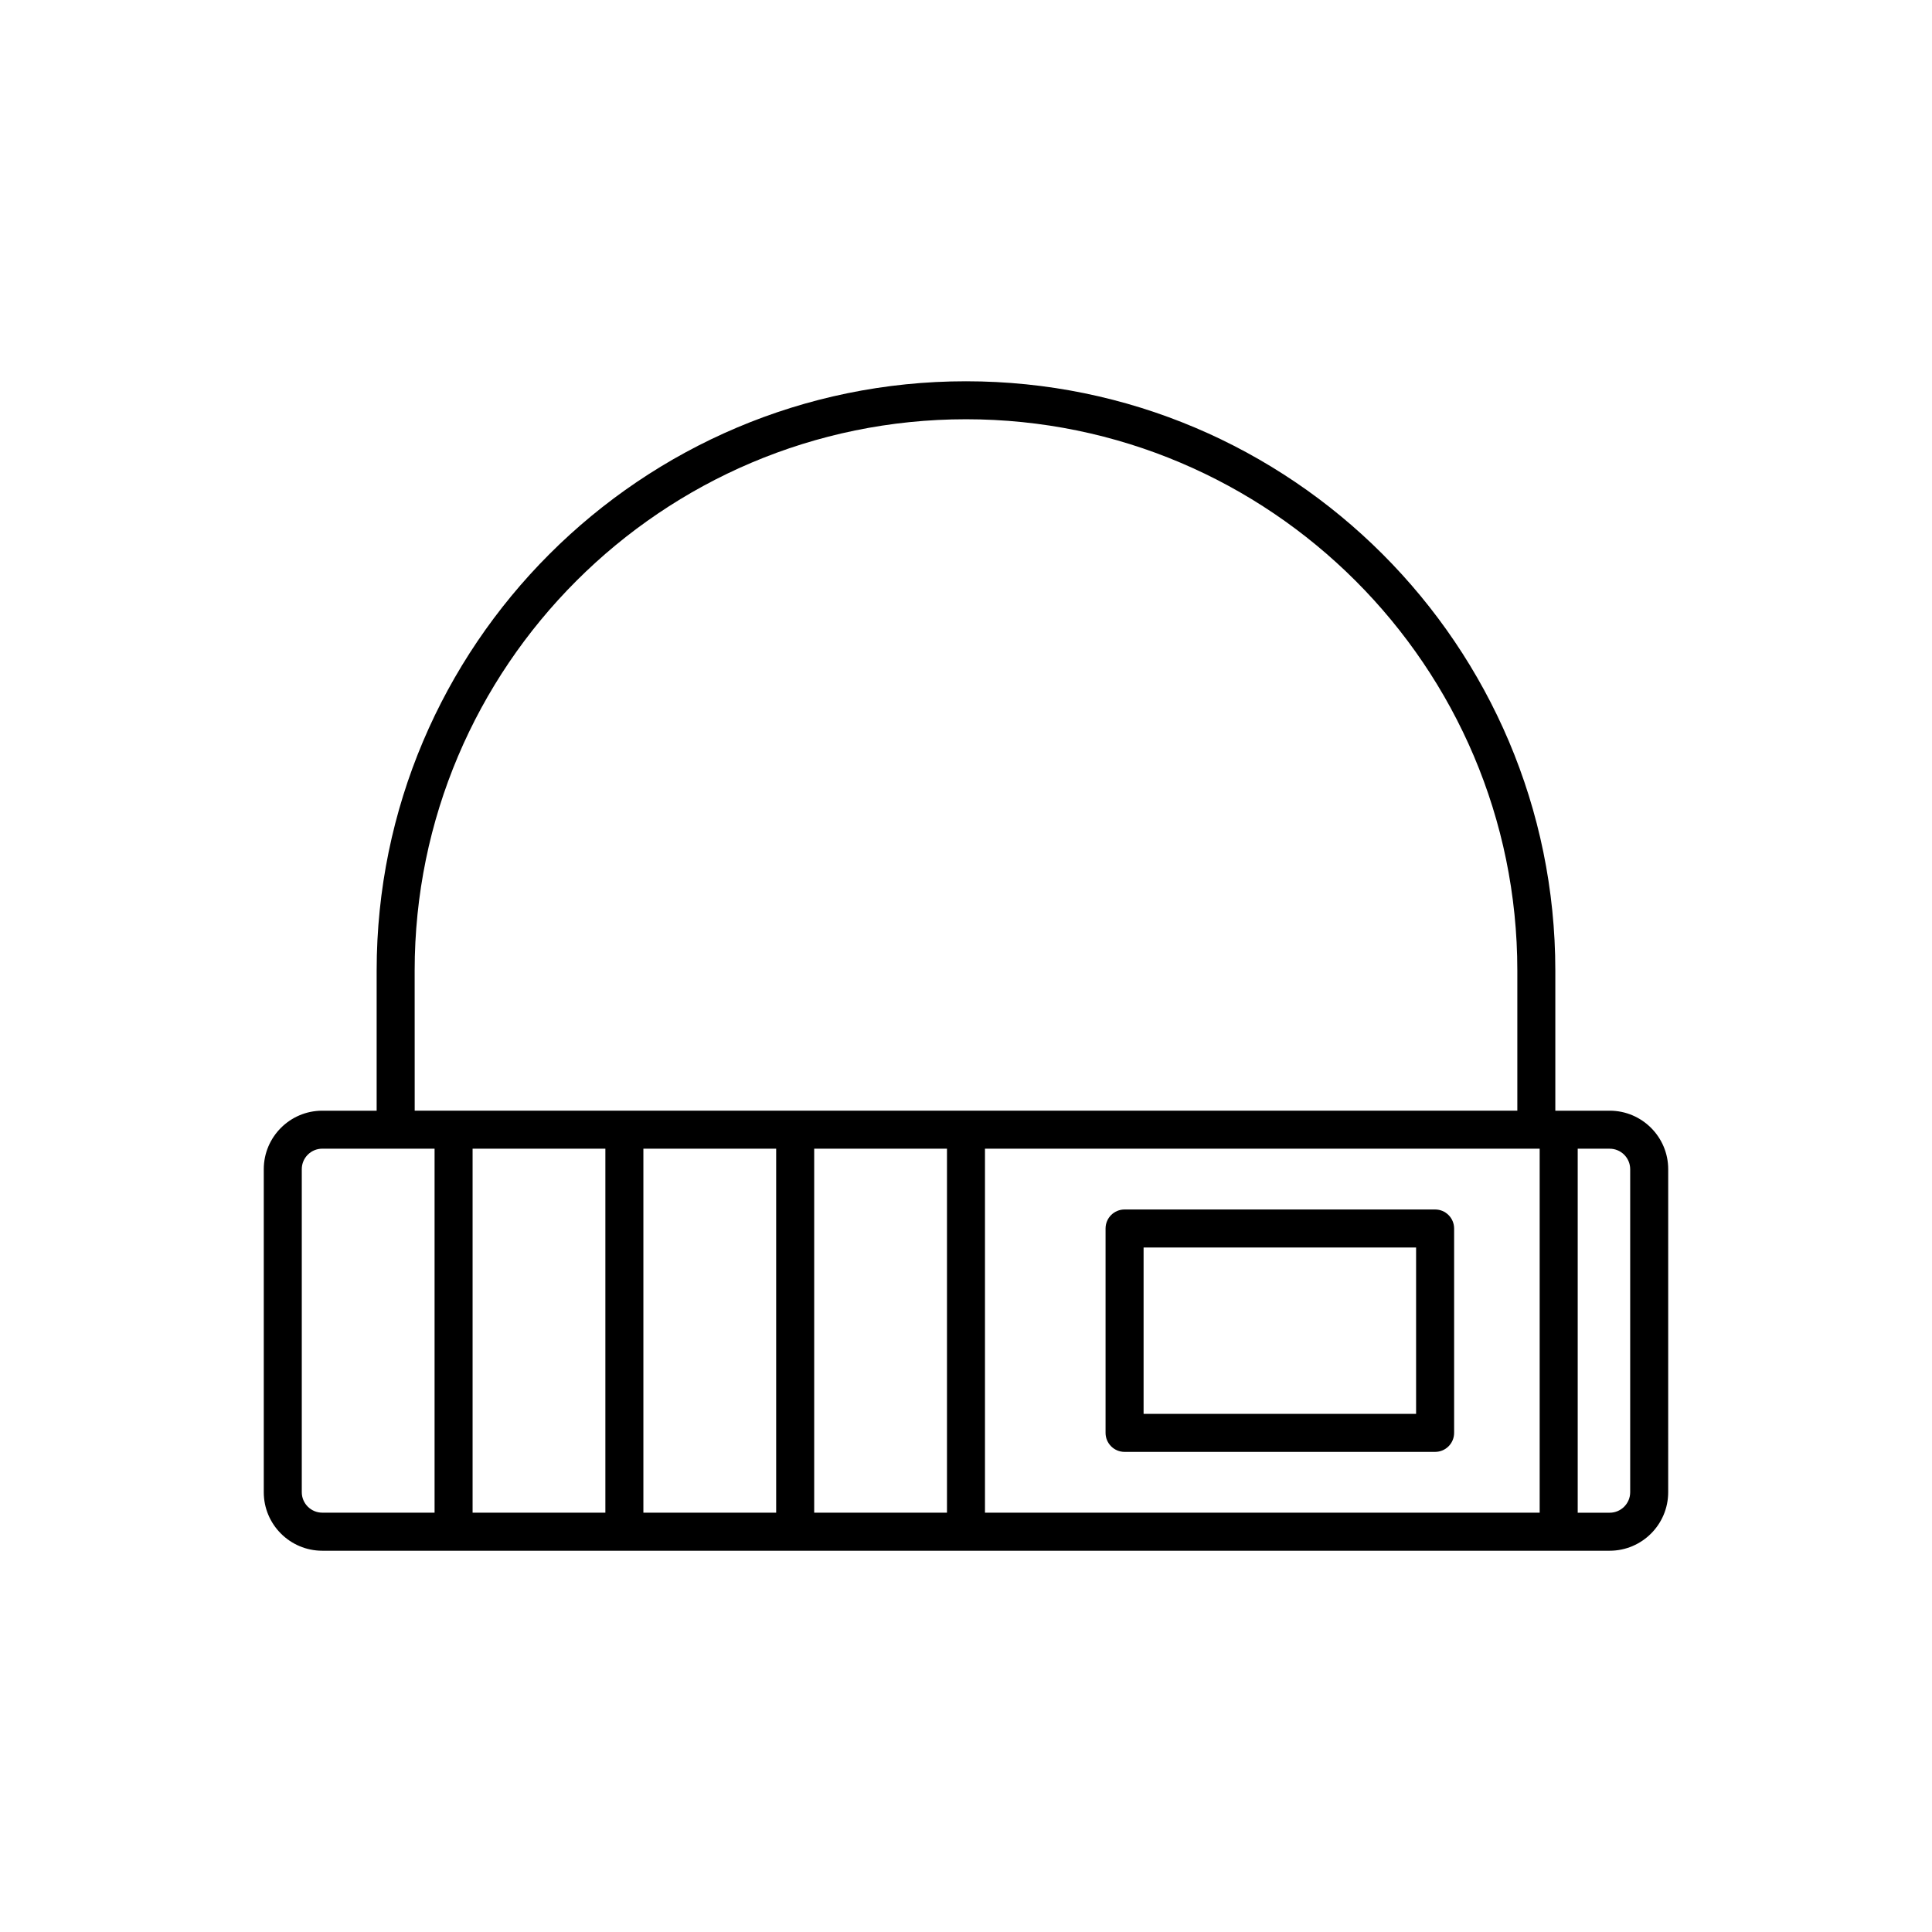 <?xml version="1.0" encoding="UTF-8"?>
<!-- Uploaded to: SVG Repo, www.svgrepo.com, Generator: SVG Repo Mixer Tools -->
<svg fill="#000000" width="800px" height="800px" version="1.1" viewBox="144 144 512 512" xmlns="http://www.w3.org/2000/svg">
 <path d="m229.41 554.96h341.17c8.551 0 15.508-6.957 15.508-15.508l0.004-85.598c0-8.551-6.957-15.508-15.508-15.508h-14.406v-37.125c0-86.117-70.062-156.18-156.18-156.18-86.121 0-156.18 70.062-156.18 156.18v37.125h-14.406c-8.551 0-15.508 6.957-15.508 15.508v85.598c-0.004 8.551 6.953 15.508 15.504 15.508zm332.7-106.54h8.473c2.996 0 5.434 2.434 5.434 5.434v85.598c0 2.992-2.434 5.434-5.434 5.434h-8.473zm-257.68 96.457h-35.188v-96.457h35.188zm45.262 0h-35.188v-96.457h35.188zm45.266 0h-35.188v-96.457h35.188zm157.07 0h-147v-96.457h147zm-298.14-143.66c0-80.562 65.543-146.11 146.11-146.11 80.559 0 146.11 65.543 146.11 146.11v37.125l-292.21-0.004zm-29.914 52.629c0-2.996 2.434-5.434 5.434-5.434h29.758v96.461h-29.758c-2.996 0-5.434-2.438-5.434-5.434zm218.05 74.918h82.293c2.785 0 5.039-2.254 5.039-5.039v-54.16c0-2.781-2.254-5.039-5.039-5.039h-82.293c-2.785 0-5.039 2.254-5.039 5.039v54.16c0 2.781 2.254 5.039 5.039 5.039zm5.039-54.16h72.215v44.082h-72.215z"/>
</svg>